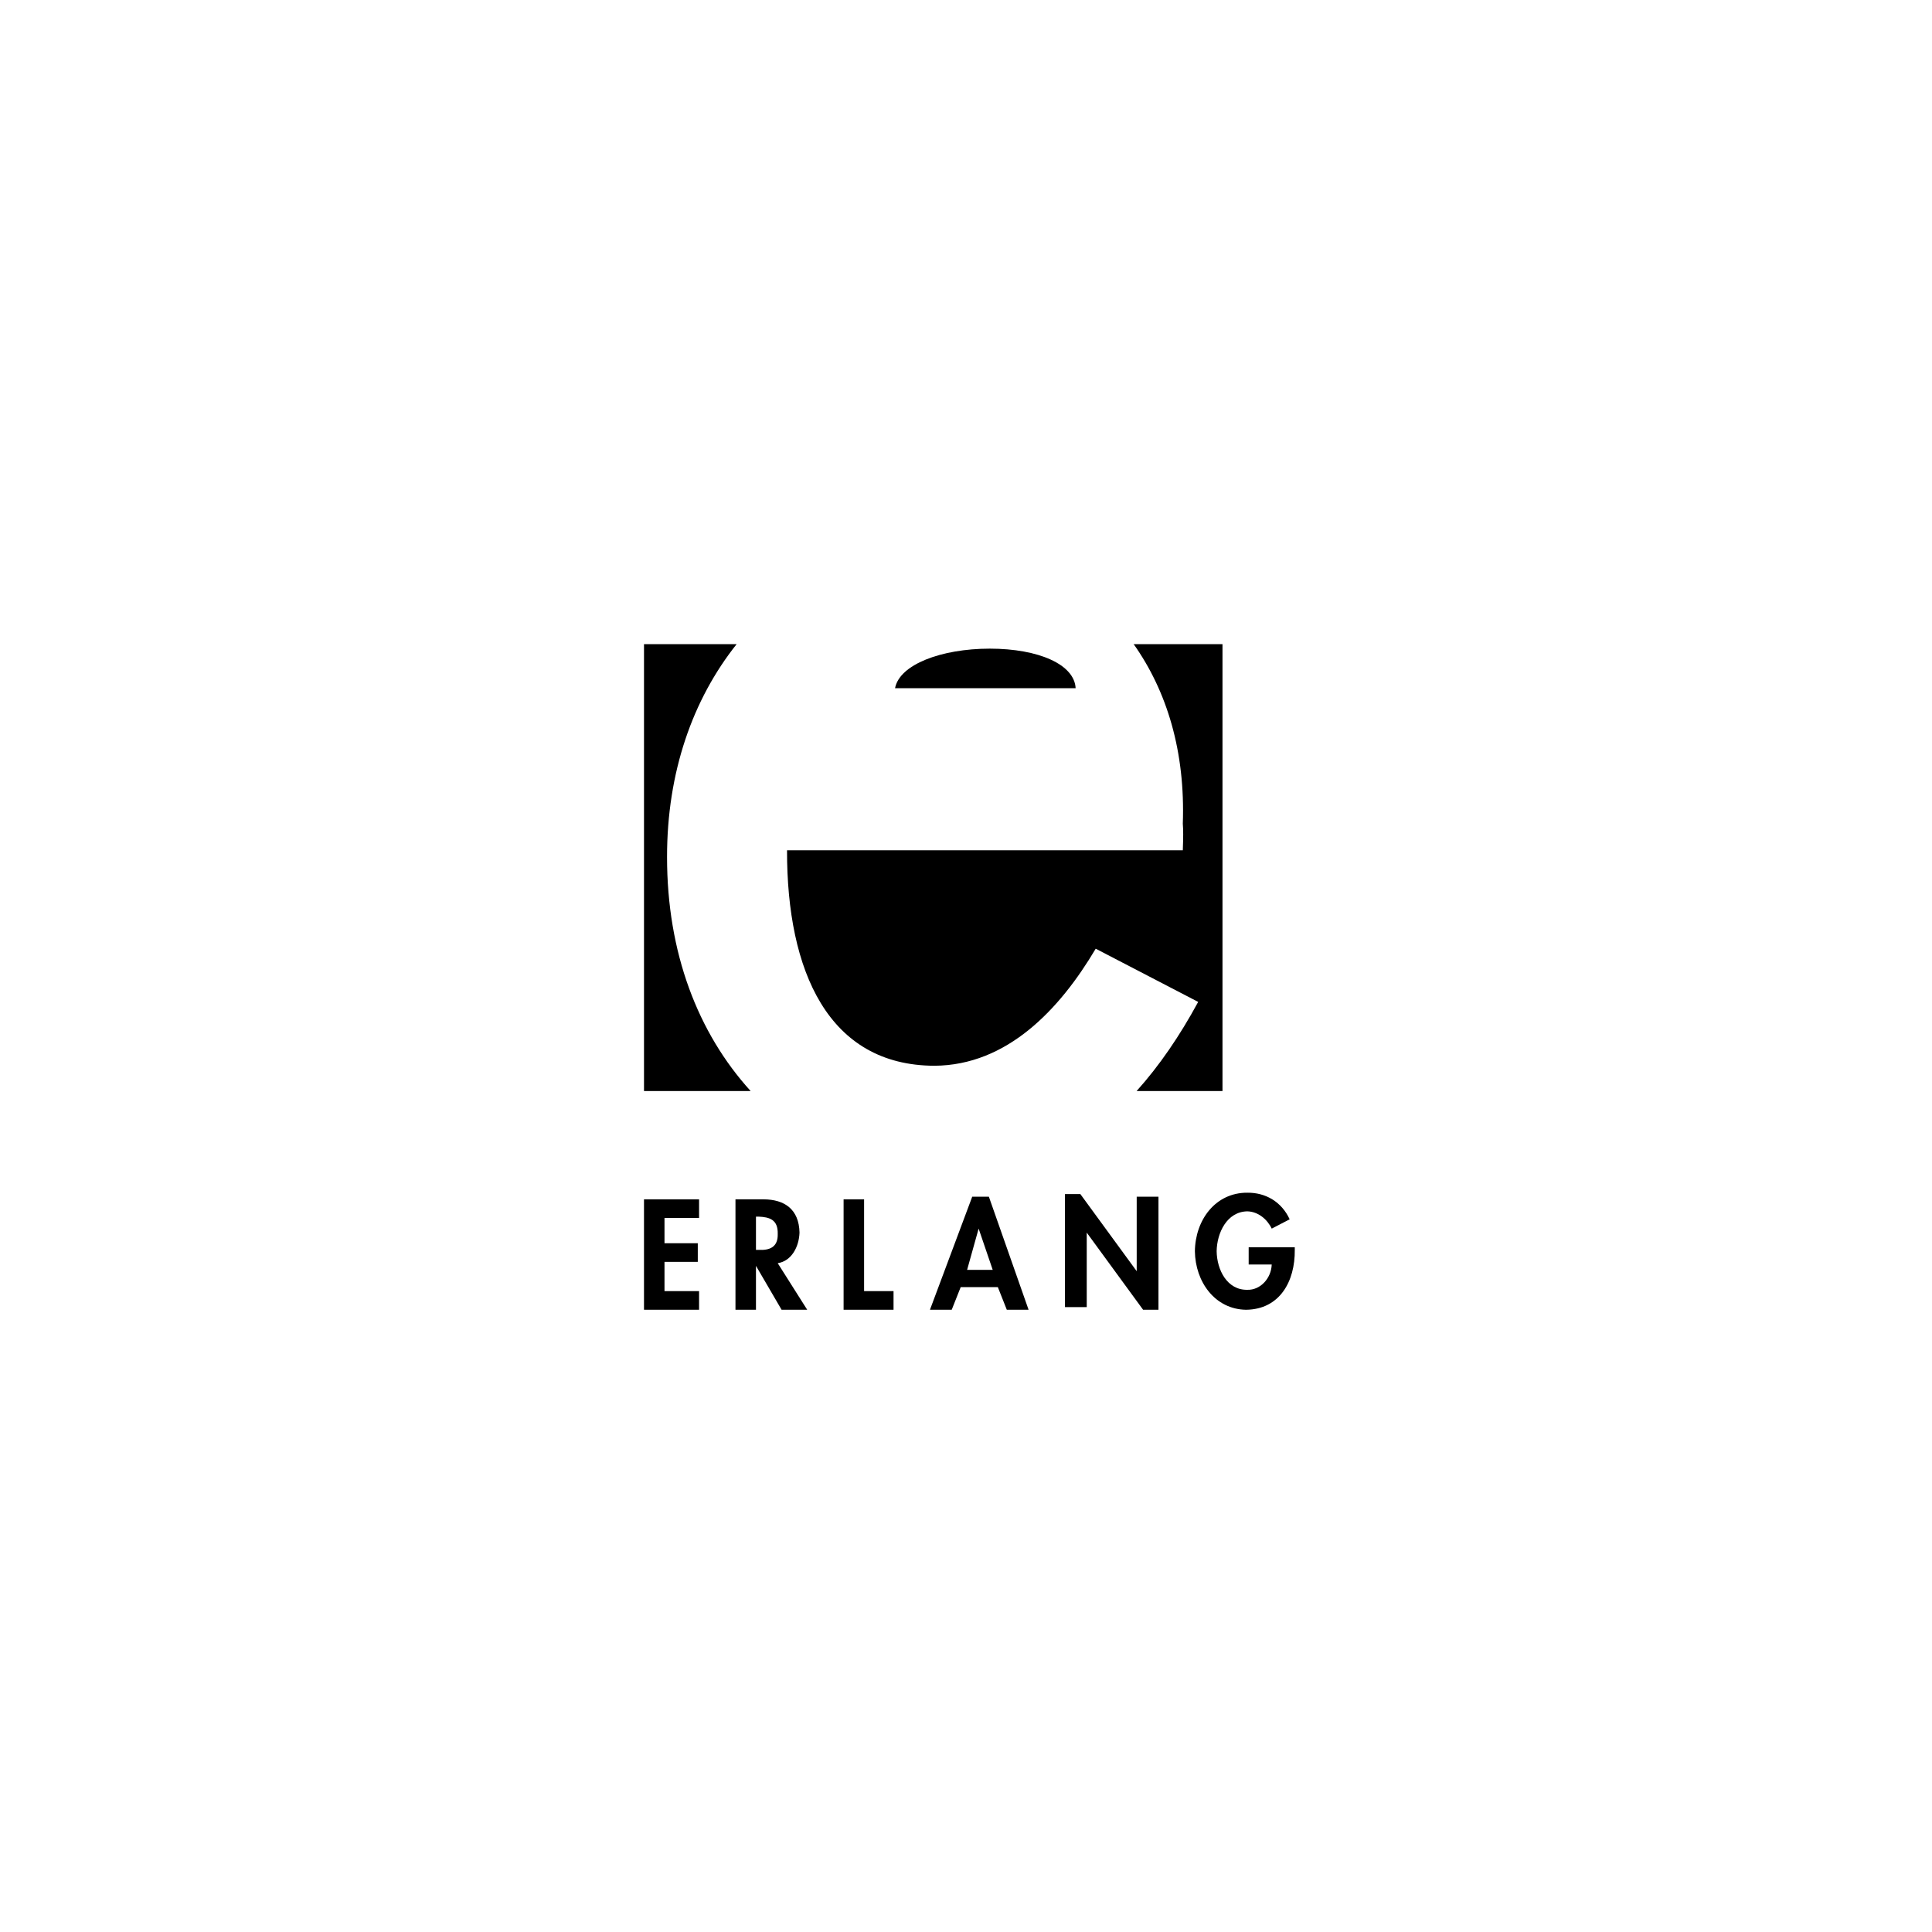 <svg width="87" height="87" viewBox="0 0 87 87" fill="none" xmlns="http://www.w3.org/2000/svg">
<path d="M33.802 49.13C31.425 46.515 30.035 42.901 30.038 38.59C30.035 34.777 31.189 31.5 33.172 29.006L33.169 29.007H29V49.131H33.799L33.802 49.13Z" fill="black"/>
<path d="M51.182 49.131C52.206 47.992 53.123 46.651 53.955 45.117L49.341 42.721C47.72 45.457 45.351 47.975 42.074 47.992C37.305 47.975 35.431 43.74 35.441 38.289H53.263C53.286 37.674 53.286 37.388 53.263 37.091C53.379 33.849 52.551 31.123 51.046 29L51.038 29.006H55.05V49.13H51.173L51.182 49.131Z" fill="black"/>
<path d="M31.48 54.846V54.008H29V58.979H31.48V58.14H29.923V56.823H31.422V55.984H29.923V54.846H31.48Z" fill="black"/>
<path d="M35.022 56.883C35.641 56.787 35.98 56.151 36.003 55.505C35.98 54.448 35.32 54.011 34.388 54.008H33.119V58.979H34.042V57.002L35.195 58.979H36.349L35.022 56.883ZM34.042 54.786H34.157C34.661 54.806 35.038 54.925 35.022 55.565C35.038 56.151 34.673 56.31 34.157 56.284H34.042V54.786Z" fill="black"/>
<path d="M38.911 54.008H37.988V58.979H40.237V58.14H38.911V54.008Z" fill="black"/>
<path d="M44.934 57.961L45.337 58.979H46.318L44.53 53.889H43.78L41.877 58.979H42.857L43.261 57.961H44.934ZM44.703 57.183H43.55L44.069 55.326L44.703 57.183Z" fill="black"/>
<path d="M47.957 58.86H48.937V55.506L51.475 58.98H52.167V53.889H51.187V57.243L48.649 53.77H47.957V58.86Z" fill="black"/>
<path d="M56.229 56.165V56.943H57.267C57.245 57.569 56.752 58.099 56.171 58.081C55.254 58.099 54.799 57.178 54.787 56.344C54.799 55.522 55.247 54.561 56.171 54.548C56.656 54.561 57.066 54.905 57.267 55.326L58.075 54.907C57.719 54.13 57.002 53.7 56.171 53.709C54.741 53.7 53.825 54.925 53.807 56.344C53.825 57.728 54.716 58.961 56.114 58.98C57.623 58.961 58.321 57.708 58.305 56.285V56.165H56.229Z" fill="black"/>
<path d="M40.305 30.991C40.502 29.927 42.376 29.211 44.572 29.209C46.784 29.211 48.383 29.927 48.437 30.991H40.305Z" fill="black"/>
</svg>
